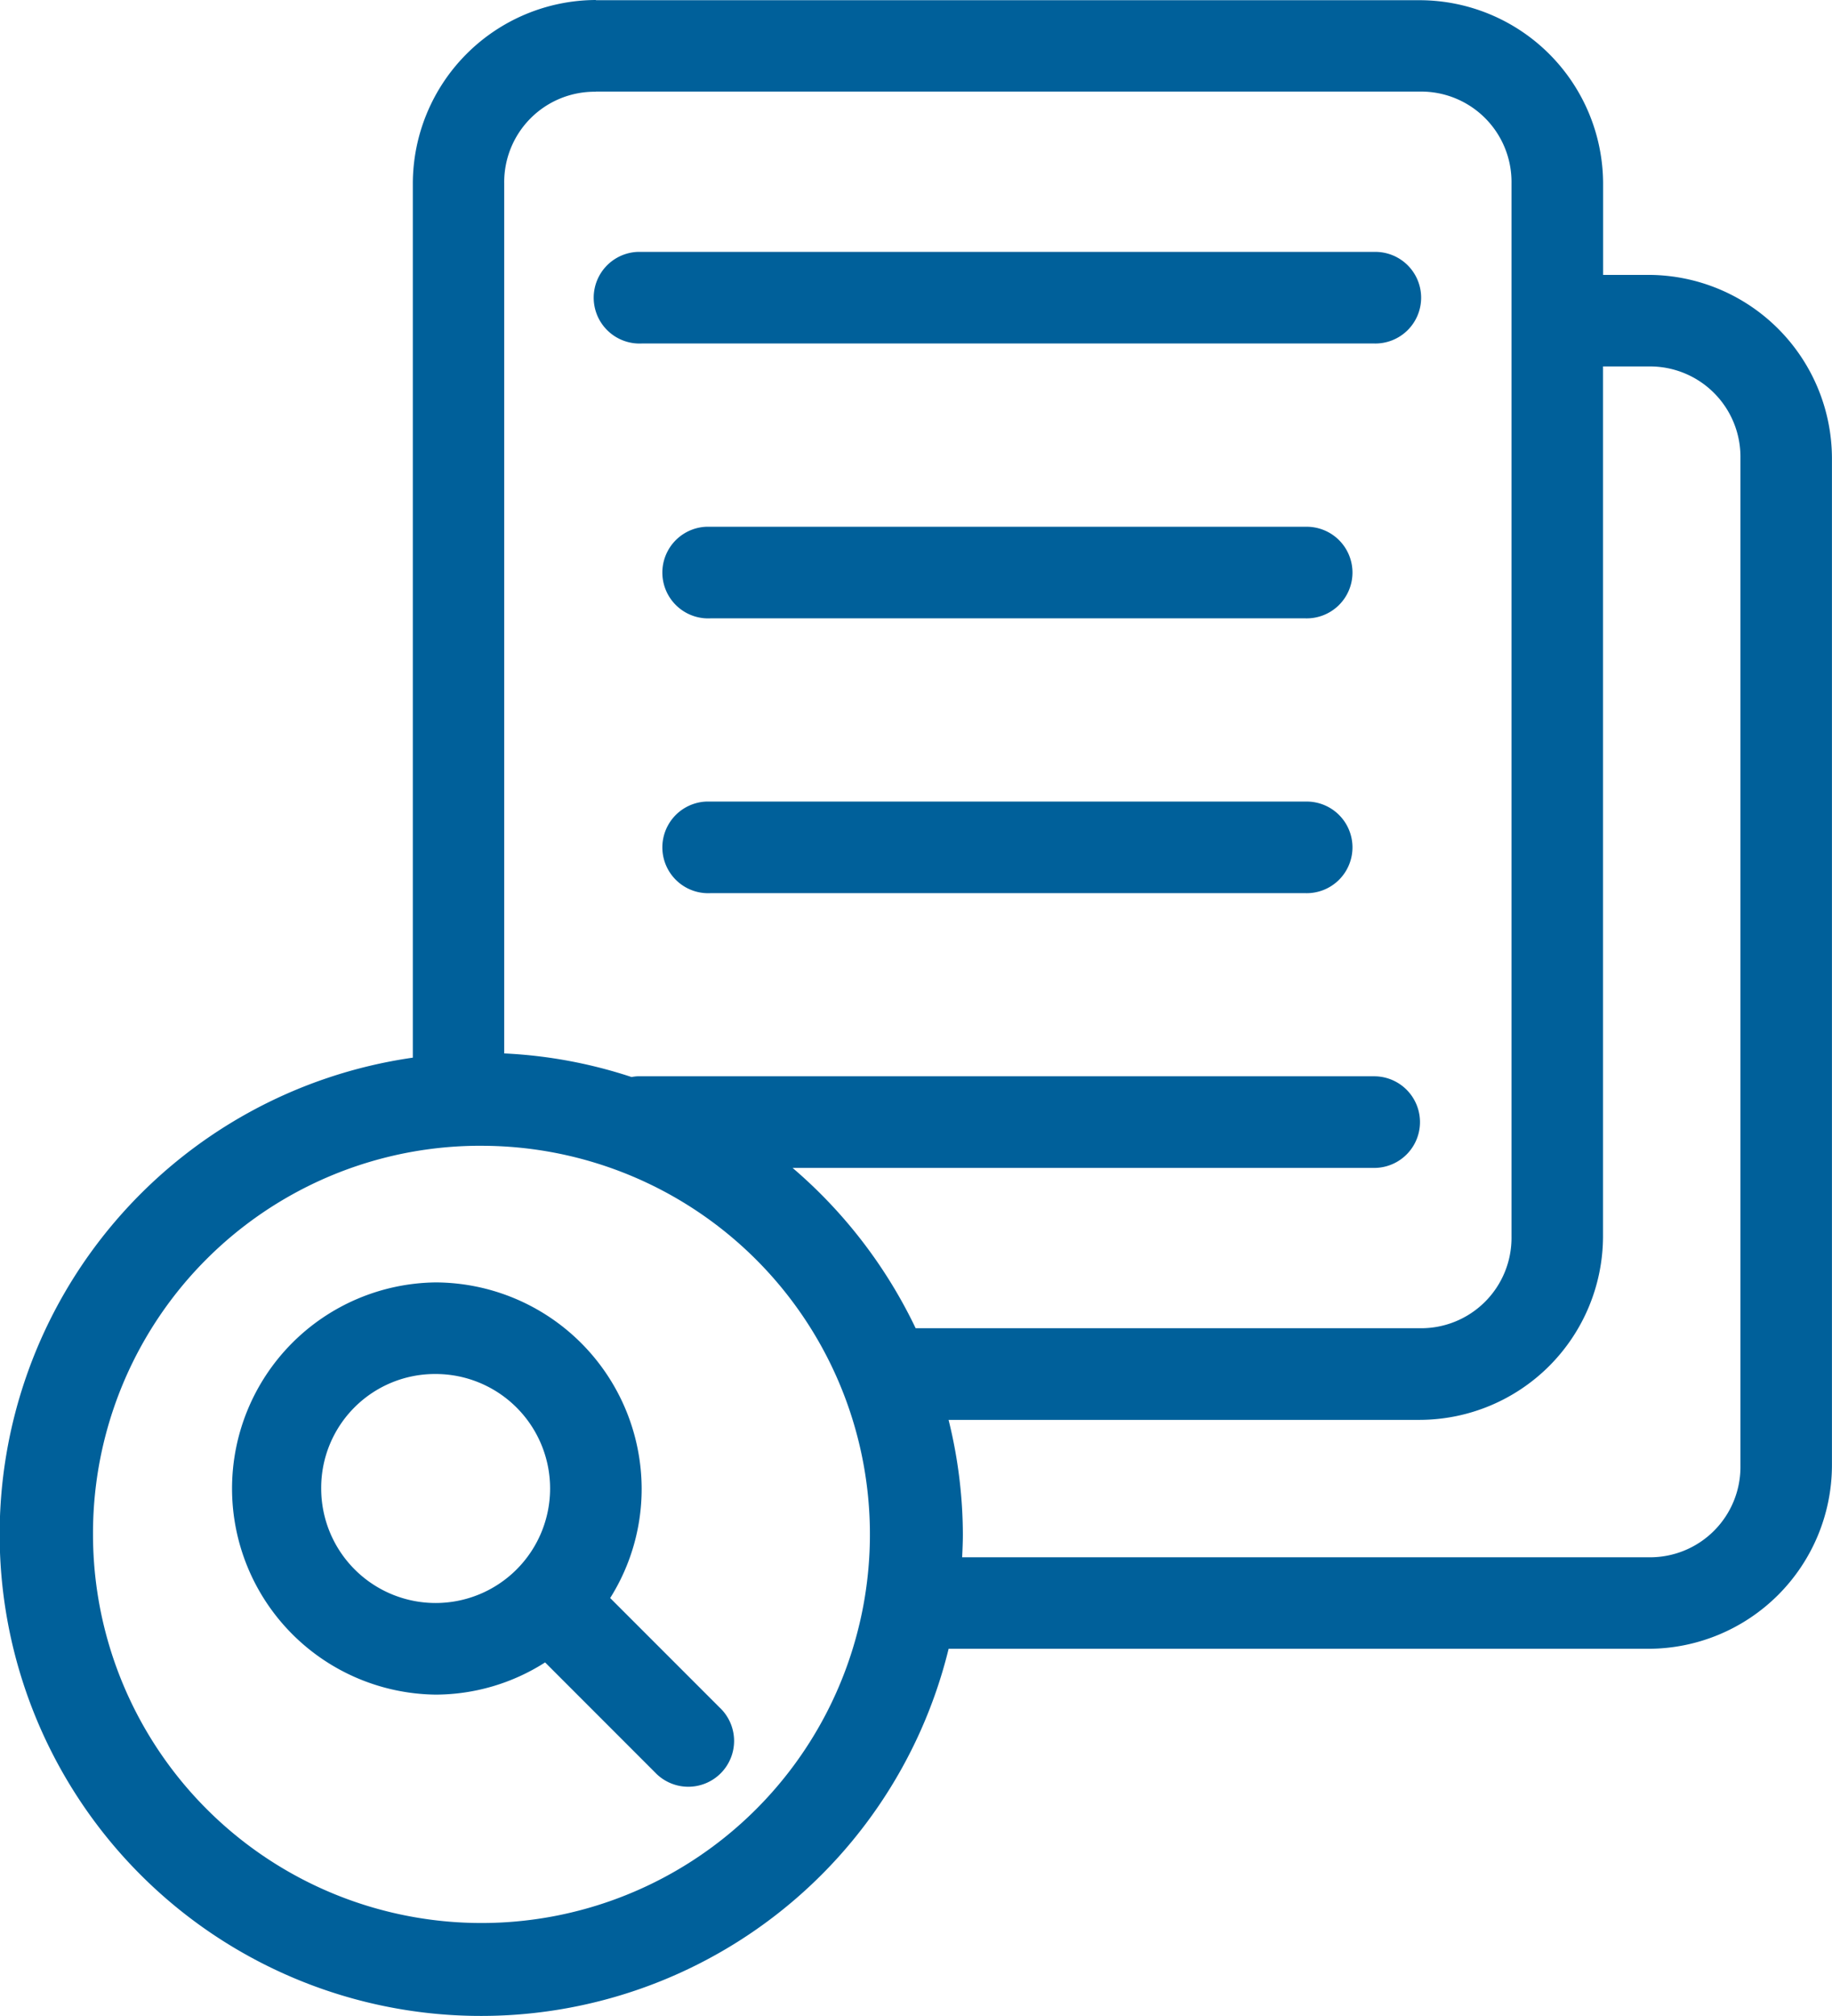 <svg xmlns="http://www.w3.org/2000/svg" width="63.05" height="69.355" viewBox="0 0 63.05 69.355">
  <g id="noun-search-papers-600725" transform="translate(-9.969 -6.031)">
    <g id="Grupo_100" data-name="Grupo 100" transform="translate(9.969 6.031)">
      <path id="Trazado_146" data-name="Trazado 146" d="M30.477,958.393a6.324,6.324,0,0,0-6.3,6.3v30.086a16.567,16.567,0,1,0,18.44,20.336h24.1a6.324,6.324,0,0,0,6.3-6.3V974.15a6.324,6.324,0,0,0-6.3-6.3H65.141V964.7a6.324,6.324,0,0,0-6.3-6.3H30.477Zm0,3.151H58.838a3.11,3.11,0,0,1,3.151,3.151v36.241a3.11,3.11,0,0,1-3.151,3.151H41.482a16.762,16.762,0,0,0-4.235-5.515H57.263a1.576,1.576,0,0,0,0-3.152H32.052q-.074,0-.148,0a1.572,1.572,0,0,0-.2.025,16.411,16.411,0,0,0-4.382-.812V964.7a3.11,3.11,0,0,1,3.151-3.151Zm1.428,5.515a1.577,1.577,0,0,0,.148,3.151h25.21a1.576,1.576,0,1,0,0-3.151H32.052q-.074,0-.148,0ZM65.141,971h1.576a3.11,3.11,0,0,1,3.151,3.151v34.665a3.11,3.11,0,0,1-3.151,3.151H43.082c.012-.258.025-.527.025-.788a16.524,16.524,0,0,0-.492-3.939H58.838a6.324,6.324,0,0,0,6.3-6.3V971Zm-30.873,5.515a1.577,1.577,0,0,0,.148,3.151H54.9a1.576,1.576,0,1,0,0-3.151H34.416q-.074,0-.148,0Zm0,9.454a1.577,1.577,0,0,0,.148,3.151H54.9a1.576,1.576,0,1,0,0-3.151H34.416q-.074,0-.148,0Zm-7.73,11.842a13.369,13.369,0,1,1-13.368,13.369A13.328,13.328,0,0,1,26.538,997.81Zm-1.576,4.7a7.091,7.091,0,0,0,0,14.181,7.023,7.023,0,0,0,3.767-1.108l3.791,3.792a1.576,1.576,0,1,0,2.216-2.24l-3.767-3.767a7.044,7.044,0,0,0,1.083-3.767,7.115,7.115,0,0,0-7.09-7.091Zm0,3.151a3.939,3.939,0,1,1-3.939,3.939,3.916,3.916,0,0,1,3.939-3.939Z" transform="translate(-9.969 -958.393)" fill="#00609a"/>
    </g>
  </g>
</svg>
